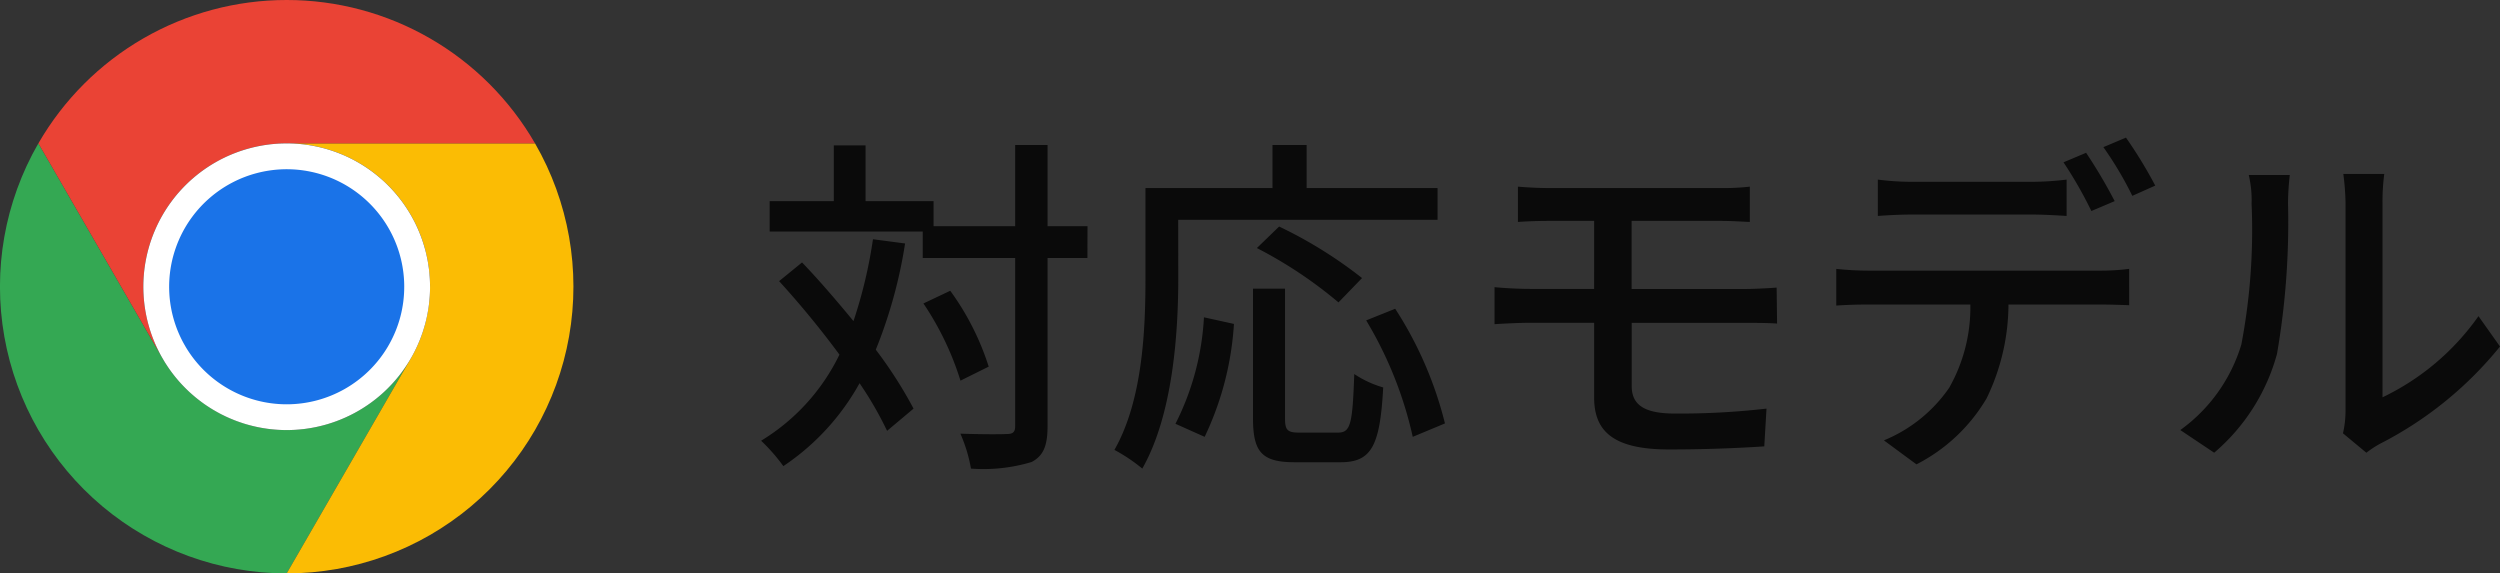 <svg xmlns="http://www.w3.org/2000/svg" xmlns:xlink="http://www.w3.org/1999/xlink" width="113.36" height="26" viewBox="0 0 113.36 26">
  <rect x="0" y="0" width="113.36" height="26" fill="#333333" stroke="none"/>
  <defs>
    <clipPath id="clip-path">
      <path id="パス_7946" data-name="パス 7946" d="M1.74,124.968A13,13,0,0,0,13,144.468l5.586-9.675a6.5,6.5,0,0,1-11.172,0q-.046-.078-.091-.157l-5.582-9.668v0" transform="translate(0 -124.966)" fill="none"/>
    </clipPath>
    <linearGradient id="linear-gradient" x1="0.14" y1="0.872" x2="0.142" y2="0.872" gradientUnits="objectBoundingBox">
      <stop offset="0" stop-color="#1e8e3e"/>
      <stop offset="1" stop-color="#34a853"/>
    </linearGradient>
    <clipPath id="clip-path-2">
      <path id="パス_7947" data-name="パス 7947" d="M261.258,125H250a6.5,6.5,0,0,1,5.677,9.668q-.044.079-.091.157L250,144.5A13,13,0,0,0,261.26,125Z" transform="translate(-250 -125)" fill="none"/>
    </clipPath>
    <linearGradient id="linear-gradient-2" x1="-0.334" y1="0.964" x2="-0.332" y2="0.964" gradientUnits="objectBoundingBox">
      <stop offset="0" stop-color="#fcc934"/>
      <stop offset="1" stop-color="#fbbc04"/>
    </linearGradient>
    <clipPath id="clip-path-3">
      <path id="パス_7948" data-name="パス 7948" d="M44.733,0A12.994,12.994,0,0,0,33.474,6.5v0l5.582,9.668A6.5,6.5,0,0,1,44.733,6.5h11.26v0A13,13,0,0,0,44.733,0Z" transform="translate(-33.474)" fill="none"/>
    </clipPath>
    <linearGradient id="linear-gradient-3" x1="-0.077" y1="1.608" x2="-0.075" y2="1.608" gradientUnits="objectBoundingBox">
      <stop offset="0" stop-color="#d93025"/>
      <stop offset="1" stop-color="#ea4335"/>
    </linearGradient>
  </defs>
  <g id="グループ_4709" data-name="グループ 4709" transform="translate(-479 -1045)">
    <path id="パス_8040" data-name="パス 8040" d="M5.584-9.152A21.419,21.419,0,0,1,4.7-5.44C3.936-6.368,3.136-7.3,2.368-8.1l-1.04.848A41.58,41.58,0,0,1,4.064-3.92,9.311,9.311,0,0,1,.512-.016,8.247,8.247,0,0,1,1.52,1.136a10.822,10.822,0,0,0,3.456-3.76A16.162,16.162,0,0,1,6.224-.464l1.2-1.008A19.558,19.558,0,0,0,5.712-4.144,21.692,21.692,0,0,0,7.04-8.96Zm9.728-.592H13.5v-3.68H12.032v3.68h-3.7V-10.88H5.248v-2.528H3.808v2.528H.9V-9.5H7.84v1.2h4.192V-.672c0,.272-.112.352-.384.352-.272.016-1.136.016-2.1-.016a6.877,6.877,0,0,1,.48,1.584,7.556,7.556,0,0,0,2.752-.3c.512-.272.72-.7.72-1.616V-8.3h1.808Zm-4.48,6.368a12.031,12.031,0,0,0-1.744-3.44L7.872-6.24a13.321,13.321,0,0,1,1.68,3.5Zm8.592-6.656h11.76v-1.44H25.248v-1.952H23.7v1.952h-5.76v4.064c0,2.288-.112,5.536-1.408,7.808a7.584,7.584,0,0,1,1.264.848c1.392-2.448,1.632-6.16,1.632-8.656Zm8.336,2.64A19.913,19.913,0,0,0,24-9.728l-1.008.976a19.729,19.729,0,0,1,3.7,2.464Zm-7.136,7.2a13.853,13.853,0,0,0,1.328-5.12l-1.36-.3A12.089,12.089,0,0,1,19.3-.784Zm4.3-.192c-.544,0-.656-.1-.656-.656V-6.912H22.816V-1.04c0,1.52.384,2,1.888,2h2.08c1.408,0,1.792-.736,1.936-3.392a4.681,4.681,0,0,1-1.312-.608c-.08,2.256-.16,2.656-.736,2.656Zm3.024-5.088a17.64,17.64,0,0,1,2.112,5.28L31.52-.8A17.1,17.1,0,0,0,29.264-6Zm6.88-6.064v1.6c.448-.032.928-.048,1.488-.048h1.968V-6.9h-2.9c-.464,0-1.168-.032-1.616-.08V-5.3c.464-.032,1.184-.064,1.616-.064h2.9v3.376c0,1.44.736,2.368,3.376,2.368C43.184.384,44.832.32,46,.24l.1-1.712a34.548,34.548,0,0,1-4.16.224c-1.392,0-1.952-.4-1.952-1.248V-5.36h5.184c.352,0,.992,0,1.408.032L46.56-6.96c-.384.032-1.088.064-1.424.064H39.984V-9.984h3.984c.576,0,.976.032,1.376.048v-1.6a11.347,11.347,0,0,1-1.376.064H36.32C35.76-11.472,35.28-11.5,34.832-11.536Zm16.32-.32v1.648c.432-.032,1.024-.064,1.568-.064h5.392c.512,0,1.088.032,1.6.064v-1.648a13.417,13.417,0,0,1-1.6.1H52.7A12.065,12.065,0,0,1,51.152-11.856ZM49.264-7.808v1.664c.448-.032.976-.048,1.456-.048h4.624a7.4,7.4,0,0,1-.96,3.776,6.663,6.663,0,0,1-2.96,2.384L52.9,1.056A7.824,7.824,0,0,0,56.08-1.936a9.821,9.821,0,0,0,.992-4.256H61.2c.416,0,.96.016,1.344.032V-7.808a10.207,10.207,0,0,1-1.344.08H50.72A14.02,14.02,0,0,1,49.264-7.808Zm11.328-5.264-1.024.432a19.1,19.1,0,0,1,1.264,2.208l1.056-.448A23.187,23.187,0,0,0,60.592-13.072ZM62.4-13.76l-1.024.432a16.058,16.058,0,0,1,1.312,2.208l1.04-.464A20.389,20.389,0,0,0,62.4-13.76ZM72.24-.352,73.3.528a4.974,4.974,0,0,1,.608-.4A16.835,16.835,0,0,0,79.36-4.288l-.976-1.376a11.256,11.256,0,0,1-4.352,3.68v-8.848a9.637,9.637,0,0,1,.08-1.28H72.256a11.727,11.727,0,0,1,.1,1.28V-1.36A4.614,4.614,0,0,1,72.24-.352ZM64.864-.5,66.4.528a8.989,8.989,0,0,0,2.848-4.48,35.052,35.052,0,0,0,.5-6.832,11.977,11.977,0,0,1,.08-1.28H67.968a4.986,4.986,0,0,1,.128,1.3,27.743,27.743,0,0,1-.464,6.384A7.406,7.406,0,0,1,64.864-.5Z" transform="translate(513 1065)" fill="#0a0a0a"/>
    <g id="グループ_4674" data-name="グループ 4674" transform="translate(479 1045)">
      <g id="グループ_4609" data-name="グループ 4609" transform="translate(0 6.498)">
        <g id="グループ_4608" data-name="グループ 4608" clip-path="url(#clip-path)">
          <rect id="長方形_3696" data-name="長方形 3696" width="25.847" height="26.182" transform="translate(-8.444 4.875) rotate(-30)" fill="url(#linear-gradient)"/>
        </g>
      </g>
      <g id="グループ_4611" data-name="グループ 4611" transform="translate(13 6.5)">
        <g id="グループ_4610" data-name="グループ 4610" clip-path="url(#clip-path-2)">
          <rect id="長方形_3697" data-name="長方形 3697" width="23.387" height="21.008" transform="translate(-8.444 14.625) rotate(-60)" fill="url(#linear-gradient-2)"/>
        </g>
      </g>
      <g id="グループ_4613" data-name="グループ 4613" transform="translate(1.741)">
        <g id="グループ_4612" data-name="グループ 4612" clip-path="url(#clip-path-3)">
          <rect id="長方形_3698" data-name="長方形 3698" width="22.52" height="16.168" transform="translate(0 0)" fill="url(#linear-gradient-3)"/>
        </g>
      </g>
      <g id="グループ_4615" data-name="グループ 4615" transform="translate(6.5 6.5)">
        <g id="グループ_4617" data-name="グループ 4617">
          <path id="パス_7949" data-name="パス 7949" d="M138,131.5a6.5,6.5,0,1,0-12.177,3.168l.091.157a6.5,6.5,0,0,0,11.172,0l.091-.157A6.47,6.47,0,0,0,138,131.5" transform="translate(-125 -125)" fill="#fff"/>
          <path id="パス_7950" data-name="パス 7950" d="M158.16,152.83a5.33,5.33,0,1,0-9.985,2.6l.074.129a5.331,5.331,0,0,0,9.161,0l.074-.129a5.306,5.306,0,0,0,.675-2.6" transform="translate(-146.33 -146.33)" fill="#1a73e8"/>
        </g>
      </g>
    </g>
  </g>
</svg>
